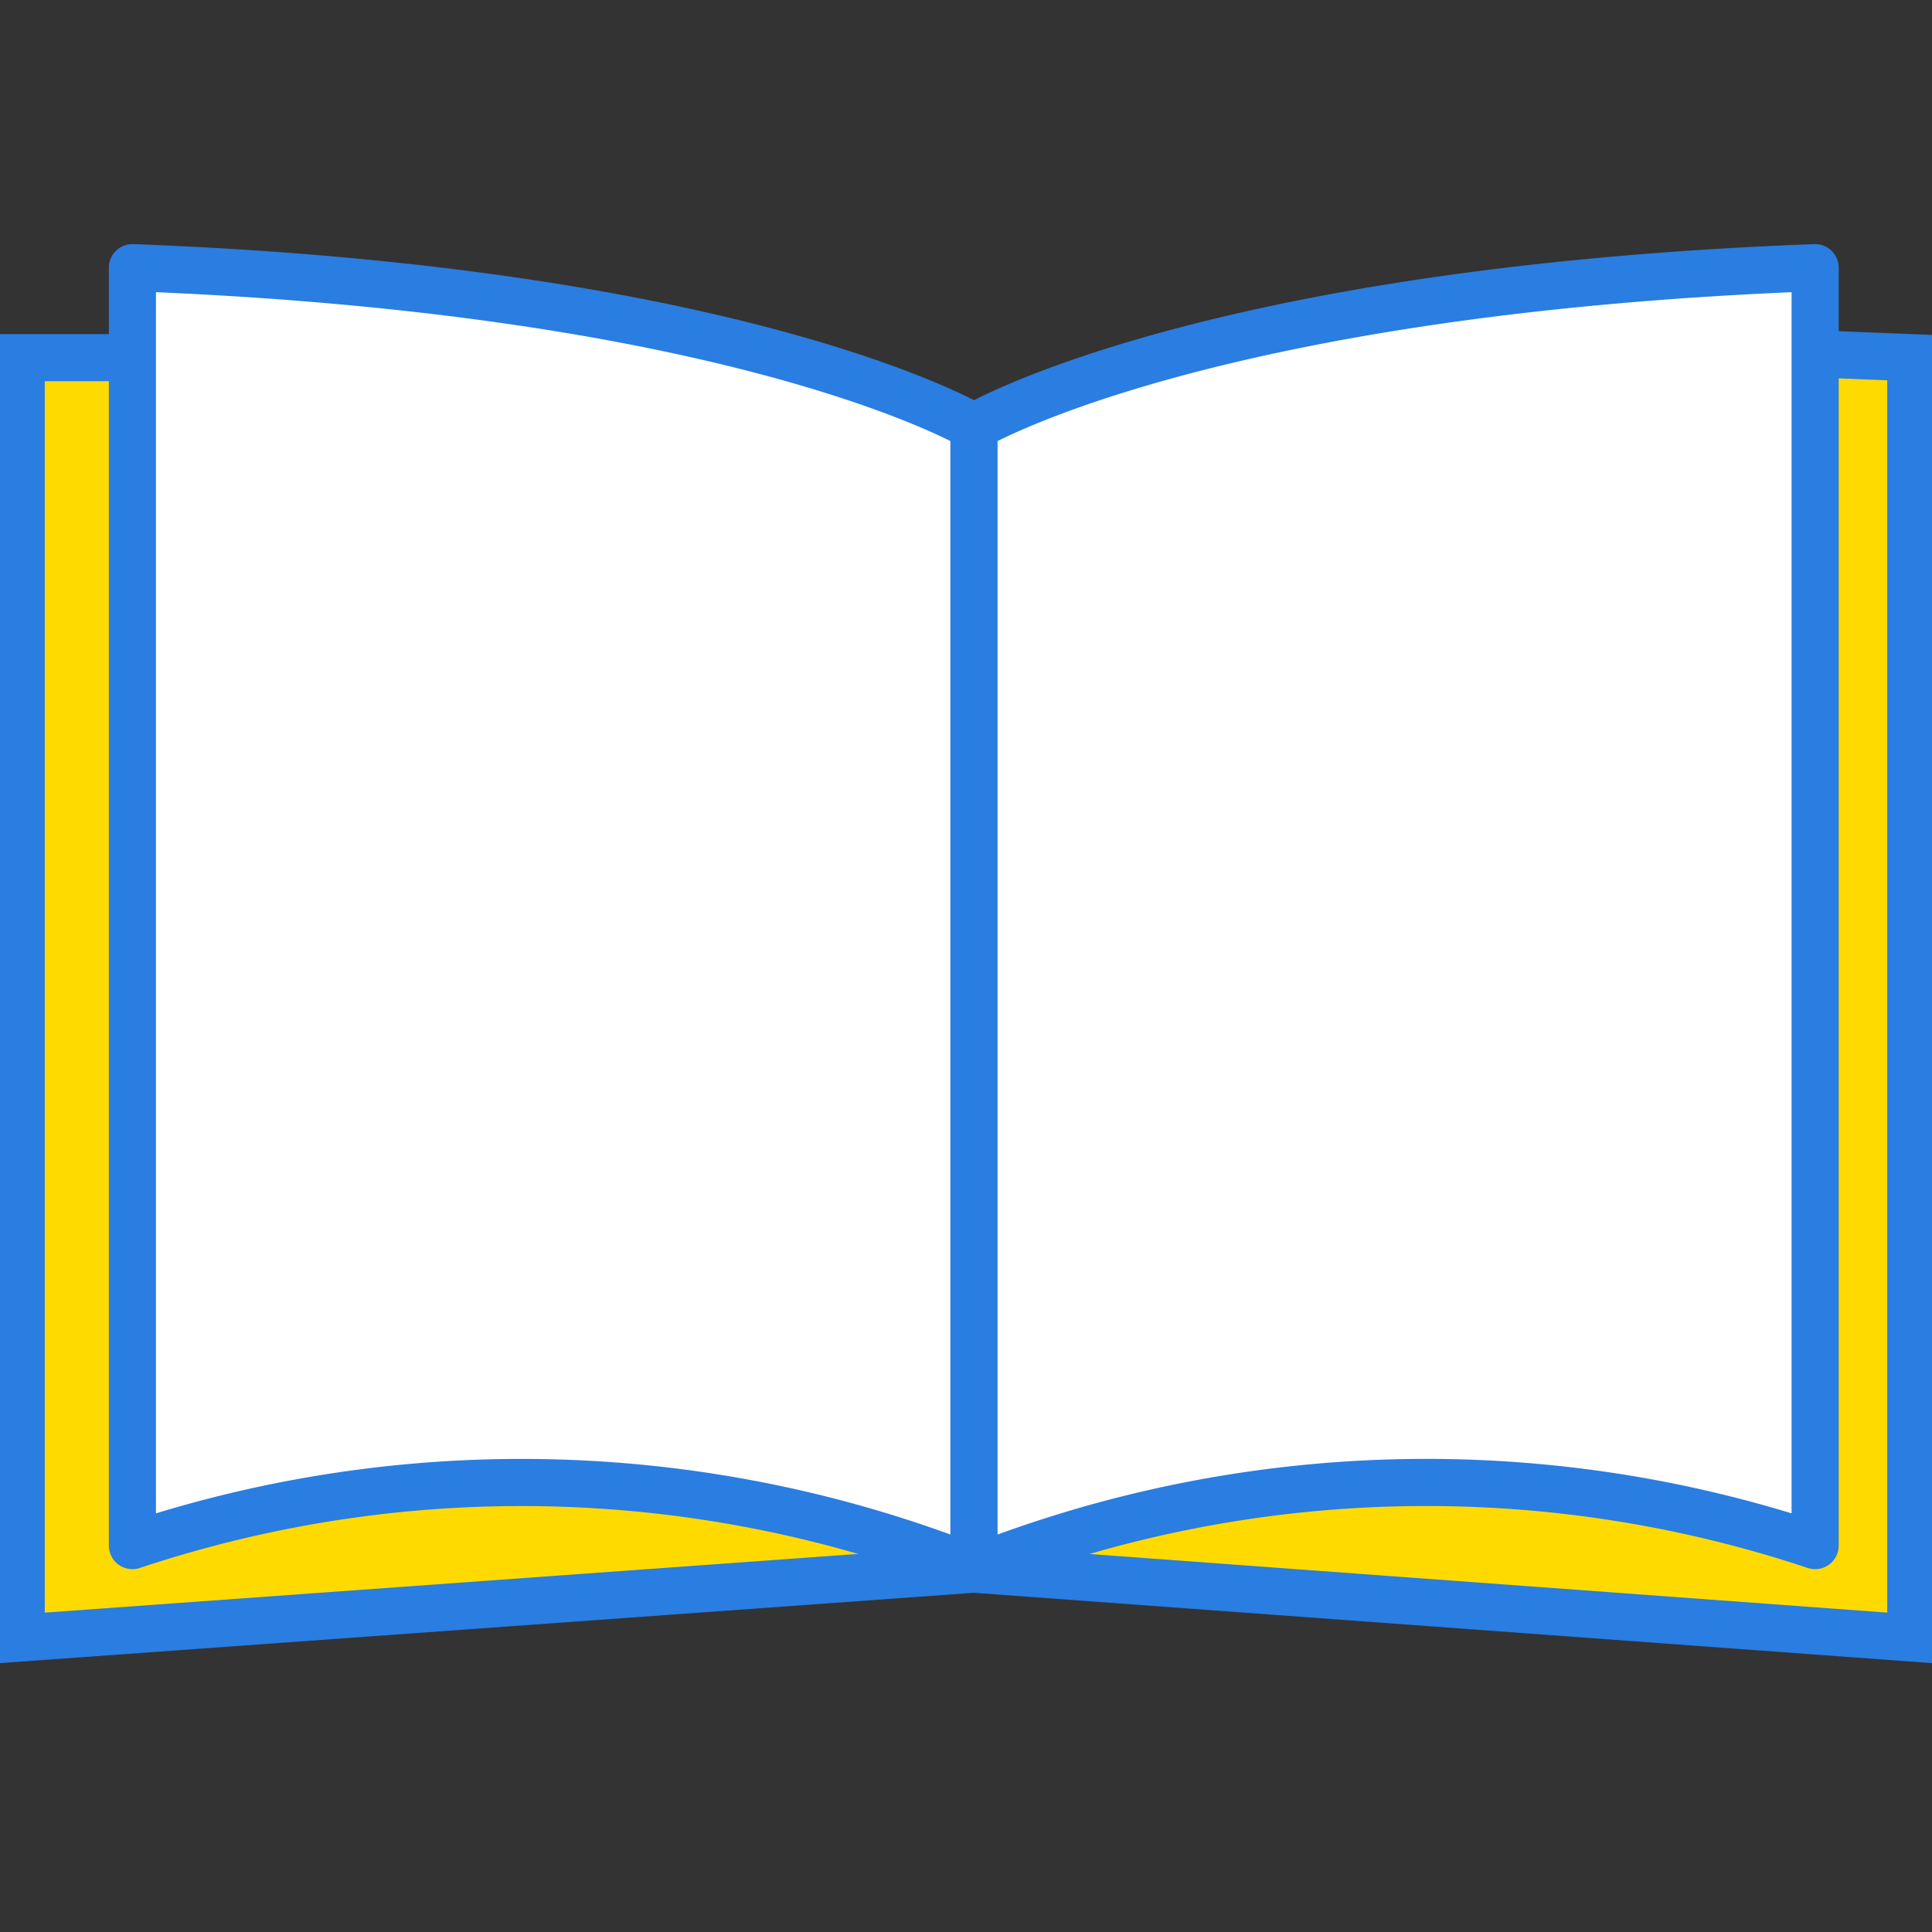 <?xml version="1.0" encoding="UTF-8"?> <svg xmlns="http://www.w3.org/2000/svg" id="Capa_1" data-name="Capa 1" viewBox="0 0 41 41"><rect x="0" y="0" width="41" height="41" fill="#333333" stroke="none"/><defs><style>.cls-1{fill:#ffda00;stroke-miterlimit:10;}.cls-1,.cls-2{stroke:#2a7de1;}.cls-2{fill:#fff;stroke-linecap:round;stroke-linejoin:round;}</style></defs><polyline class="cls-1" points="2.81 7.59 0.45 7.59 0.45 34.76 20.67 33.3 40.55 34.76 40.55 7.59 38.52 7.51 23.18 15.72"></polyline><path class="cls-2" d="M20.67,33.29V9.06S15.83,6.17,2.81,5.68V32.8A26.12,26.12,0,0,1,20.67,33.29Z"></path><path class="cls-2" d="M20.67,33.29V9.06s4.84-2.89,17.85-3.38V32.8A26.08,26.08,0,0,0,20.67,33.29Z"></path></svg> 